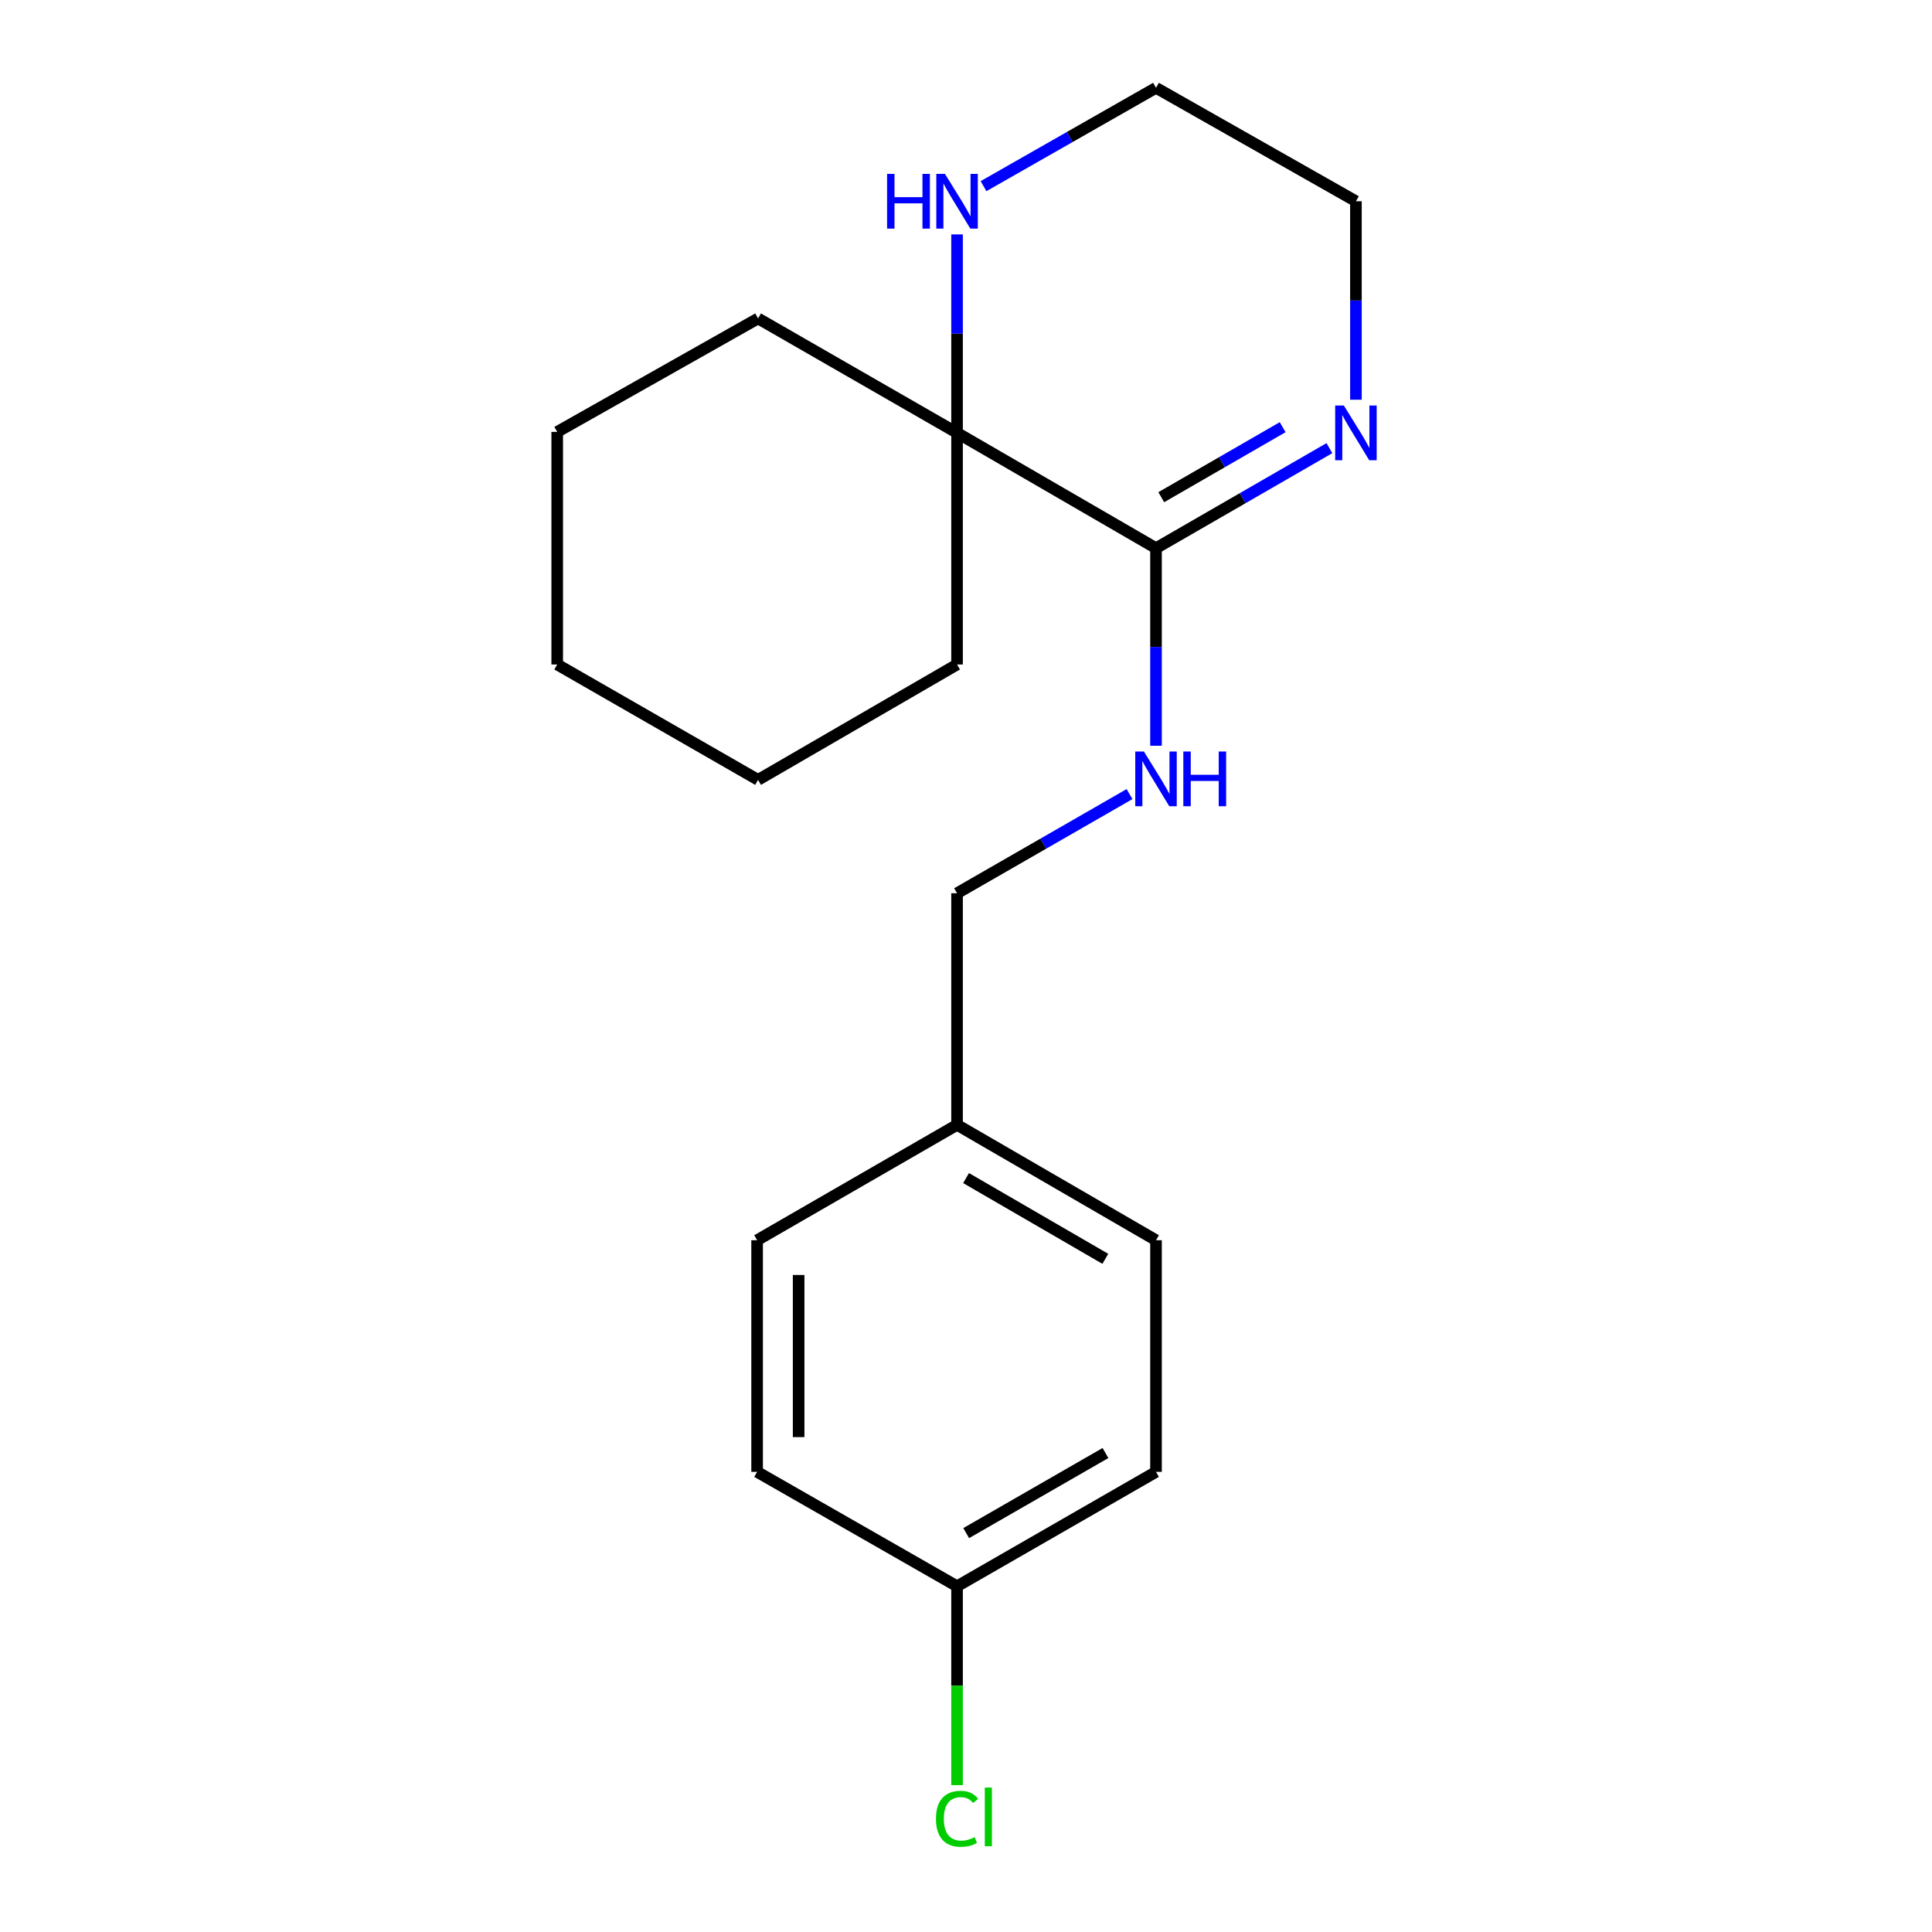 <?xml version='1.0' encoding='iso-8859-1'?>
<svg version='1.1' baseProfile='full'
              xmlns='http://www.w3.org/2000/svg'
                      xmlns:rdkit='http://www.rdkit.org/xml'
                      xmlns:xlink='http://www.w3.org/1999/xlink'
                  xml:space='preserve'
width='1000px' height='1000px' viewBox='0 0 1000 1000'>
<!-- END OF HEADER -->
<rect style='opacity:1.0;fill:#FFFFFF;stroke:none' width='1000' height='1000' x='0' y='0'> </rect>
<path class='bond-0' d='M 598.348,283.734 L 643.224,257.847' style='fill:none;fill-rule:evenodd;stroke:#000000;stroke-width:6px;stroke-linecap:butt;stroke-linejoin:miter;stroke-opacity:1' />
<path class='bond-0' d='M 643.224,257.847 L 688.101,231.96' style='fill:none;fill-rule:evenodd;stroke:#0000FF;stroke-width:6px;stroke-linecap:butt;stroke-linejoin:miter;stroke-opacity:1' />
<path class='bond-0' d='M 601.071,257.35 L 632.485,239.229' style='fill:none;fill-rule:evenodd;stroke:#000000;stroke-width:6px;stroke-linecap:butt;stroke-linejoin:miter;stroke-opacity:1' />
<path class='bond-0' d='M 632.485,239.229 L 663.898,221.108' style='fill:none;fill-rule:evenodd;stroke:#0000FF;stroke-width:6px;stroke-linecap:butt;stroke-linejoin:miter;stroke-opacity:1' />
<path class='bond-1' d='M 598.348,283.734 L 495.37,224.042' style='fill:none;fill-rule:evenodd;stroke:#000000;stroke-width:6px;stroke-linecap:butt;stroke-linejoin:miter;stroke-opacity:1' />
<path class='bond-2' d='M 598.348,283.734 L 598.348,334.866' style='fill:none;fill-rule:evenodd;stroke:#000000;stroke-width:6px;stroke-linecap:butt;stroke-linejoin:miter;stroke-opacity:1' />
<path class='bond-2' d='M 598.348,334.866 L 598.348,385.998' style='fill:none;fill-rule:evenodd;stroke:#0000FF;stroke-width:6px;stroke-linecap:butt;stroke-linejoin:miter;stroke-opacity:1' />
<path class='bond-12' d='M 701.827,206.885 L 701.827,155.526' style='fill:none;fill-rule:evenodd;stroke:#0000FF;stroke-width:6px;stroke-linecap:butt;stroke-linejoin:miter;stroke-opacity:1' />
<path class='bond-12' d='M 701.827,155.526 L 701.827,104.168' style='fill:none;fill-rule:evenodd;stroke:#000000;stroke-width:6px;stroke-linecap:butt;stroke-linejoin:miter;stroke-opacity:1' />
<path class='bond-3' d='M 495.37,224.042 L 495.37,172.683' style='fill:none;fill-rule:evenodd;stroke:#000000;stroke-width:6px;stroke-linecap:butt;stroke-linejoin:miter;stroke-opacity:1' />
<path class='bond-3' d='M 495.37,172.683 L 495.37,121.325' style='fill:none;fill-rule:evenodd;stroke:#0000FF;stroke-width:6px;stroke-linecap:butt;stroke-linejoin:miter;stroke-opacity:1' />
<path class='bond-13' d='M 495.37,224.042 L 495.37,343.94' style='fill:none;fill-rule:evenodd;stroke:#000000;stroke-width:6px;stroke-linecap:butt;stroke-linejoin:miter;stroke-opacity:1' />
<path class='bond-14' d='M 495.37,224.042 L 392.38,164.827' style='fill:none;fill-rule:evenodd;stroke:#000000;stroke-width:6px;stroke-linecap:butt;stroke-linejoin:miter;stroke-opacity:1' />
<path class='bond-4' d='M 584.638,411.025 L 540.004,436.685' style='fill:none;fill-rule:evenodd;stroke:#0000FF;stroke-width:6px;stroke-linecap:butt;stroke-linejoin:miter;stroke-opacity:1' />
<path class='bond-4' d='M 540.004,436.685 L 495.37,462.346' style='fill:none;fill-rule:evenodd;stroke:#000000;stroke-width:6px;stroke-linecap:butt;stroke-linejoin:miter;stroke-opacity:1' />
<path class='bond-15' d='M 509.074,96.355 L 553.711,70.905' style='fill:none;fill-rule:evenodd;stroke:#0000FF;stroke-width:6px;stroke-linecap:butt;stroke-linejoin:miter;stroke-opacity:1' />
<path class='bond-15' d='M 553.711,70.905 L 598.348,45.455' style='fill:none;fill-rule:evenodd;stroke:#000000;stroke-width:6px;stroke-linecap:butt;stroke-linejoin:miter;stroke-opacity:1' />
<path class='bond-6' d='M 495.37,462.346 L 495.37,582.22' style='fill:none;fill-rule:evenodd;stroke:#000000;stroke-width:6px;stroke-linecap:butt;stroke-linejoin:miter;stroke-opacity:1' />
<path class='bond-5' d='M 495.37,821.049 L 598.348,761.834' style='fill:none;fill-rule:evenodd;stroke:#000000;stroke-width:6px;stroke-linecap:butt;stroke-linejoin:miter;stroke-opacity:1' />
<path class='bond-5' d='M 500.103,793.534 L 572.187,752.084' style='fill:none;fill-rule:evenodd;stroke:#000000;stroke-width:6px;stroke-linecap:butt;stroke-linejoin:miter;stroke-opacity:1' />
<path class='bond-7' d='M 495.37,821.049 L 495.37,872.513' style='fill:none;fill-rule:evenodd;stroke:#000000;stroke-width:6px;stroke-linecap:butt;stroke-linejoin:miter;stroke-opacity:1' />
<path class='bond-7' d='M 495.37,872.513 L 495.37,923.977' style='fill:none;fill-rule:evenodd;stroke:#00CC00;stroke-width:6px;stroke-linecap:butt;stroke-linejoin:miter;stroke-opacity:1' />
<path class='bond-21' d='M 495.37,821.049 L 391.879,761.834' style='fill:none;fill-rule:evenodd;stroke:#000000;stroke-width:6px;stroke-linecap:butt;stroke-linejoin:miter;stroke-opacity:1' />
<path class='bond-10' d='M 495.37,582.22 L 391.879,641.936' style='fill:none;fill-rule:evenodd;stroke:#000000;stroke-width:6px;stroke-linecap:butt;stroke-linejoin:miter;stroke-opacity:1' />
<path class='bond-11' d='M 495.37,582.22 L 598.348,641.936' style='fill:none;fill-rule:evenodd;stroke:#000000;stroke-width:6px;stroke-linecap:butt;stroke-linejoin:miter;stroke-opacity:1' />
<path class='bond-11' d='M 500.035,609.771 L 572.119,651.572' style='fill:none;fill-rule:evenodd;stroke:#000000;stroke-width:6px;stroke-linecap:butt;stroke-linejoin:miter;stroke-opacity:1' />
<path class='bond-8' d='M 391.879,761.834 L 391.879,641.936' style='fill:none;fill-rule:evenodd;stroke:#000000;stroke-width:6px;stroke-linecap:butt;stroke-linejoin:miter;stroke-opacity:1' />
<path class='bond-8' d='M 413.372,743.849 L 413.372,659.921' style='fill:none;fill-rule:evenodd;stroke:#000000;stroke-width:6px;stroke-linecap:butt;stroke-linejoin:miter;stroke-opacity:1' />
<path class='bond-9' d='M 598.348,761.834 L 598.348,641.936' style='fill:none;fill-rule:evenodd;stroke:#000000;stroke-width:6px;stroke-linecap:butt;stroke-linejoin:miter;stroke-opacity:1' />
<path class='bond-19' d='M 701.827,104.168 L 598.348,45.455' style='fill:none;fill-rule:evenodd;stroke:#000000;stroke-width:6px;stroke-linecap:butt;stroke-linejoin:miter;stroke-opacity:1' />
<path class='bond-17' d='M 495.37,343.94 L 392.38,403.656' style='fill:none;fill-rule:evenodd;stroke:#000000;stroke-width:6px;stroke-linecap:butt;stroke-linejoin:miter;stroke-opacity:1' />
<path class='bond-16' d='M 392.38,164.827 L 288.411,223.552' style='fill:none;fill-rule:evenodd;stroke:#000000;stroke-width:6px;stroke-linecap:butt;stroke-linejoin:miter;stroke-opacity:1' />
<path class='bond-18' d='M 288.411,223.552 L 288.411,343.94' style='fill:none;fill-rule:evenodd;stroke:#000000;stroke-width:6px;stroke-linecap:butt;stroke-linejoin:miter;stroke-opacity:1' />
<path class='bond-20' d='M 392.38,403.656 L 288.411,343.94' style='fill:none;fill-rule:evenodd;stroke:#000000;stroke-width:6px;stroke-linecap:butt;stroke-linejoin:miter;stroke-opacity:1' />
<path  class='atom-1' d='M 695.567 209.882
L 704.847 224.882
Q 705.767 226.362, 707.247 229.042
Q 708.727 231.722, 708.807 231.882
L 708.807 209.882
L 712.567 209.882
L 712.567 238.202
L 708.687 238.202
L 698.727 221.802
Q 697.567 219.882, 696.327 217.682
Q 695.127 215.482, 694.767 214.802
L 694.767 238.202
L 691.087 238.202
L 691.087 209.882
L 695.567 209.882
' fill='#0000FF'/>
<path  class='atom-3' d='M 592.088 388.983
L 601.368 403.983
Q 602.288 405.463, 603.768 408.143
Q 605.248 410.823, 605.328 410.983
L 605.328 388.983
L 609.088 388.983
L 609.088 417.303
L 605.208 417.303
L 595.248 400.903
Q 594.088 398.983, 592.848 396.783
Q 591.648 394.583, 591.288 393.903
L 591.288 417.303
L 587.608 417.303
L 587.608 388.983
L 592.088 388.983
' fill='#0000FF'/>
<path  class='atom-3' d='M 612.488 388.983
L 616.328 388.983
L 616.328 401.023
L 630.808 401.023
L 630.808 388.983
L 634.648 388.983
L 634.648 417.303
L 630.808 417.303
L 630.808 404.223
L 616.328 404.223
L 616.328 417.303
L 612.488 417.303
L 612.488 388.983
' fill='#0000FF'/>
<path  class='atom-4' d='M 459.15 90.008
L 462.99 90.008
L 462.99 102.048
L 477.47 102.048
L 477.47 90.008
L 481.31 90.008
L 481.31 118.328
L 477.47 118.328
L 477.47 105.248
L 462.99 105.248
L 462.99 118.328
L 459.15 118.328
L 459.15 90.008
' fill='#0000FF'/>
<path  class='atom-4' d='M 489.11 90.008
L 498.39 105.008
Q 499.31 106.488, 500.79 109.168
Q 502.27 111.848, 502.35 112.008
L 502.35 90.008
L 506.11 90.008
L 506.11 118.328
L 502.23 118.328
L 492.27 101.928
Q 491.11 100.008, 489.87 97.808
Q 488.67 95.608, 488.31 94.928
L 488.31 118.328
L 484.63 118.328
L 484.63 90.008
L 489.11 90.008
' fill='#0000FF'/>
<path  class='atom-8' d='M 484.45 941.402
Q 484.45 934.362, 487.73 930.682
Q 491.05 926.962, 497.33 926.962
Q 503.17 926.962, 506.29 931.082
L 503.65 933.242
Q 501.37 930.242, 497.33 930.242
Q 493.05 930.242, 490.77 933.122
Q 488.53 935.962, 488.53 941.402
Q 488.53 947.002, 490.85 949.882
Q 493.21 952.762, 497.77 952.762
Q 500.89 952.762, 504.53 950.882
L 505.65 953.882
Q 504.17 954.842, 501.93 955.402
Q 499.69 955.962, 497.21 955.962
Q 491.05 955.962, 487.73 952.202
Q 484.45 948.442, 484.45 941.402
' fill='#00CC00'/>
<path  class='atom-8' d='M 509.73 925.242
L 513.41 925.242
L 513.41 955.602
L 509.73 955.602
L 509.73 925.242
' fill='#00CC00'/>
</svg>
